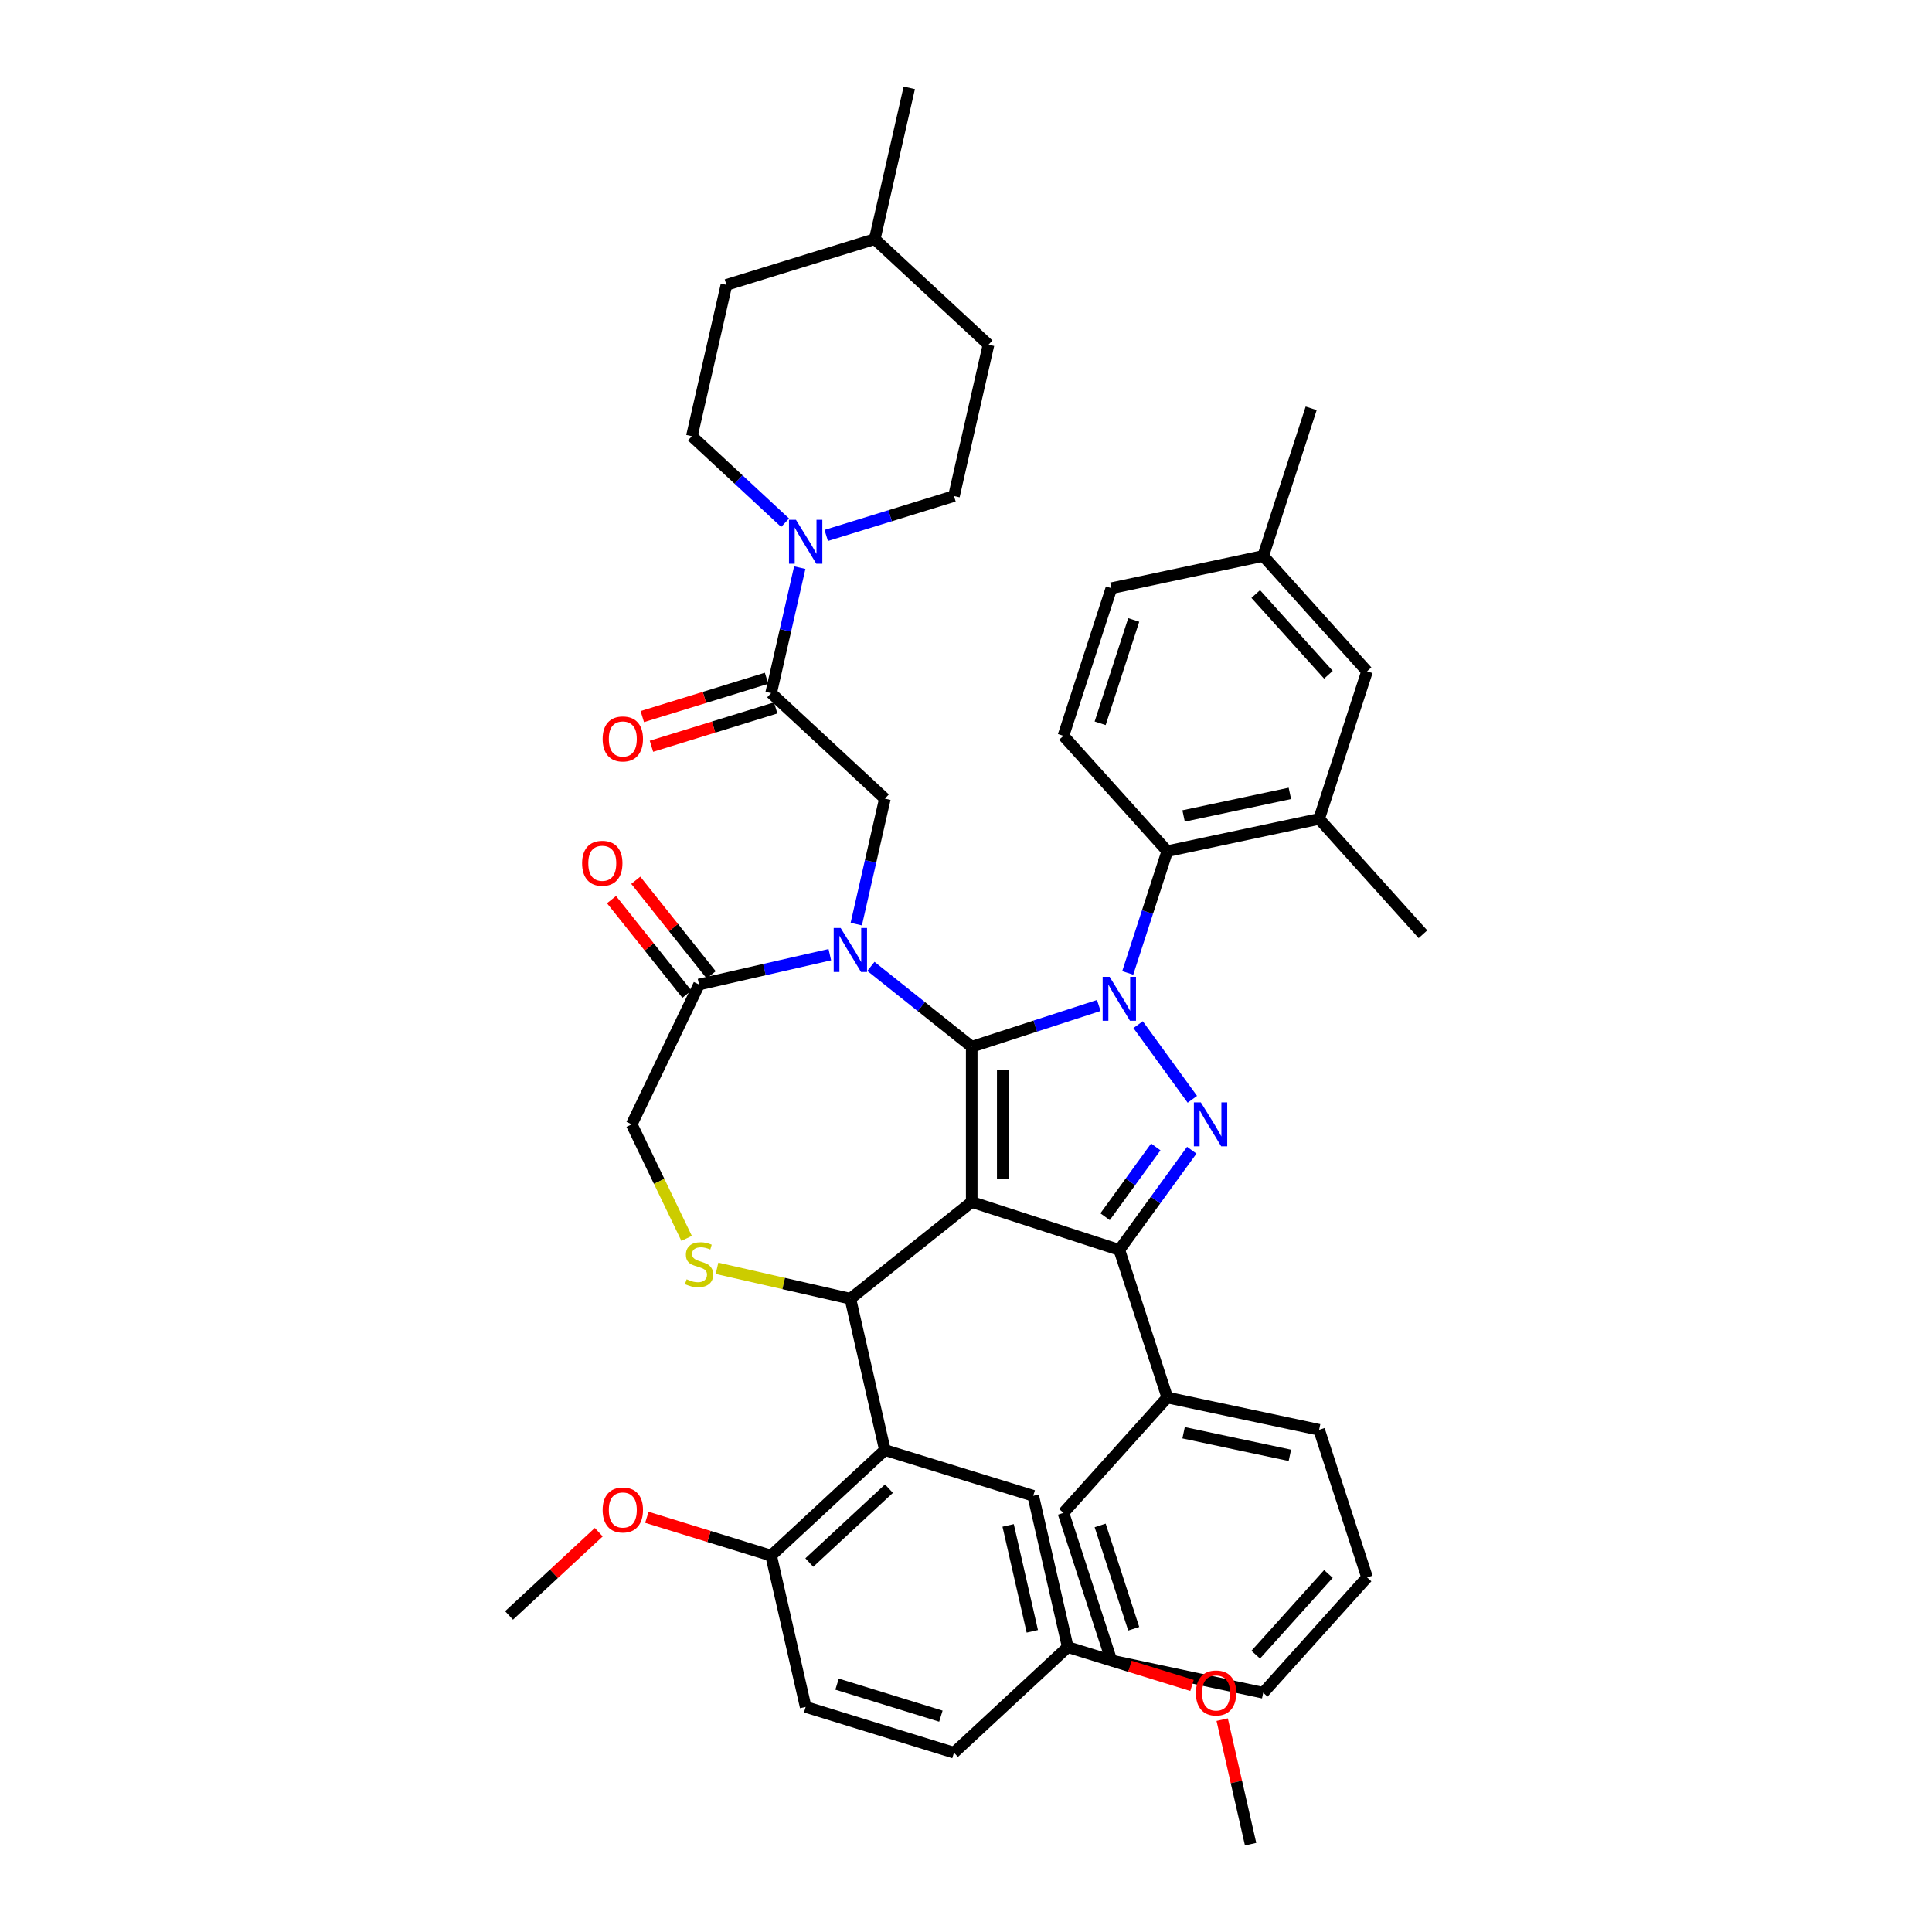 <?xml version='1.0' encoding='iso-8859-1'?>
<svg version='1.1' baseProfile='full'
              xmlns='http://www.w3.org/2000/svg'
                      xmlns:rdkit='http://www.rdkit.org/xml'
                      xmlns:xlink='http://www.w3.org/1999/xlink'
                  xml:space='preserve'
width='1000px' height='1000px' viewBox='0 0 1000 1000'>
<!-- END OF HEADER -->
<rect style='opacity:1.0;fill:#FFFFFF;stroke:none' width='1000' height='1000' x='0' y='0'> </rect>
<path class='bond-0' d='M 583.711,503.586 L 593.949,472.076' style='fill:none;fill-rule:evenodd;stroke:#0000FF;stroke-width:6px;stroke-linecap:butt;stroke-linejoin:miter;stroke-opacity:1' />
<path class='bond-0' d='M 593.949,472.076 L 604.187,440.566' style='fill:none;fill-rule:evenodd;stroke:#000000;stroke-width:6px;stroke-linecap:butt;stroke-linejoin:miter;stroke-opacity:1' />
<path class='bond-1' d='M 568.726,520.426 L 535.842,531.111' style='fill:none;fill-rule:evenodd;stroke:#0000FF;stroke-width:6px;stroke-linecap:butt;stroke-linejoin:miter;stroke-opacity:1' />
<path class='bond-1' d='M 535.842,531.111 L 502.958,541.796' style='fill:none;fill-rule:evenodd;stroke:#000000;stroke-width:6px;stroke-linecap:butt;stroke-linejoin:miter;stroke-opacity:1' />
<path class='bond-2' d='M 589.086,530.354 L 617.159,568.993' style='fill:none;fill-rule:evenodd;stroke:#0000FF;stroke-width:6px;stroke-linecap:butt;stroke-linejoin:miter;stroke-opacity:1' />
<path class='bond-3' d='M 579.362,646.957 L 604.187,723.361' style='fill:none;fill-rule:evenodd;stroke:#000000;stroke-width:6px;stroke-linecap:butt;stroke-linejoin:miter;stroke-opacity:1' />
<path class='bond-4' d='M 579.362,646.957 L 502.958,622.132' style='fill:none;fill-rule:evenodd;stroke:#000000;stroke-width:6px;stroke-linecap:butt;stroke-linejoin:miter;stroke-opacity:1' />
<path class='bond-5' d='M 579.362,646.957 L 598.11,621.152' style='fill:none;fill-rule:evenodd;stroke:#000000;stroke-width:6px;stroke-linecap:butt;stroke-linejoin:miter;stroke-opacity:1' />
<path class='bond-5' d='M 598.11,621.152 L 616.858,595.348' style='fill:none;fill-rule:evenodd;stroke:#0000FF;stroke-width:6px;stroke-linecap:butt;stroke-linejoin:miter;stroke-opacity:1' />
<path class='bond-5' d='M 571.988,629.772 L 585.112,611.708' style='fill:none;fill-rule:evenodd;stroke:#000000;stroke-width:6px;stroke-linecap:butt;stroke-linejoin:miter;stroke-opacity:1' />
<path class='bond-5' d='M 585.112,611.708 L 598.235,593.645' style='fill:none;fill-rule:evenodd;stroke:#0000FF;stroke-width:6px;stroke-linecap:butt;stroke-linejoin:miter;stroke-opacity:1' />
<path class='bond-6' d='M 493.778,256.741 L 511.654,178.419' style='fill:none;fill-rule:evenodd;stroke:#000000;stroke-width:6px;stroke-linecap:butt;stroke-linejoin:miter;stroke-opacity:1' />
<path class='bond-7' d='M 493.778,256.741 L 460.713,266.94' style='fill:none;fill-rule:evenodd;stroke:#000000;stroke-width:6px;stroke-linecap:butt;stroke-linejoin:miter;stroke-opacity:1' />
<path class='bond-7' d='M 460.713,266.94 L 427.647,277.14' style='fill:none;fill-rule:evenodd;stroke:#0000FF;stroke-width:6px;stroke-linecap:butt;stroke-linejoin:miter;stroke-opacity:1' />
<path class='bond-8' d='M 502.958,622.132 L 502.958,541.796' style='fill:none;fill-rule:evenodd;stroke:#000000;stroke-width:6px;stroke-linecap:butt;stroke-linejoin:miter;stroke-opacity:1' />
<path class='bond-8' d='M 519.025,610.081 L 519.025,553.846' style='fill:none;fill-rule:evenodd;stroke:#000000;stroke-width:6px;stroke-linecap:butt;stroke-linejoin:miter;stroke-opacity:1' />
<path class='bond-9' d='M 502.958,622.132 L 440.148,672.221' style='fill:none;fill-rule:evenodd;stroke:#000000;stroke-width:6px;stroke-linecap:butt;stroke-linejoin:miter;stroke-opacity:1' />
<path class='bond-10' d='M 502.958,541.796 L 476.871,520.992' style='fill:none;fill-rule:evenodd;stroke:#000000;stroke-width:6px;stroke-linecap:butt;stroke-linejoin:miter;stroke-opacity:1' />
<path class='bond-10' d='M 476.871,520.992 L 450.785,500.189' style='fill:none;fill-rule:evenodd;stroke:#0000FF;stroke-width:6px;stroke-linecap:butt;stroke-linejoin:miter;stroke-opacity:1' />
<path class='bond-11' d='M 429.512,494.135 L 395.669,501.859' style='fill:none;fill-rule:evenodd;stroke:#0000FF;stroke-width:6px;stroke-linecap:butt;stroke-linejoin:miter;stroke-opacity:1' />
<path class='bond-11' d='M 395.669,501.859 L 361.826,509.583' style='fill:none;fill-rule:evenodd;stroke:#000000;stroke-width:6px;stroke-linecap:butt;stroke-linejoin:miter;stroke-opacity:1' />
<path class='bond-12' d='M 443.203,478.323 L 450.614,445.854' style='fill:none;fill-rule:evenodd;stroke:#0000FF;stroke-width:6px;stroke-linecap:butt;stroke-linejoin:miter;stroke-opacity:1' />
<path class='bond-12' d='M 450.614,445.854 L 458.025,413.385' style='fill:none;fill-rule:evenodd;stroke:#000000;stroke-width:6px;stroke-linecap:butt;stroke-linejoin:miter;stroke-opacity:1' />
<path class='bond-13' d='M 361.826,509.583 L 326.97,581.964' style='fill:none;fill-rule:evenodd;stroke:#000000;stroke-width:6px;stroke-linecap:butt;stroke-linejoin:miter;stroke-opacity:1' />
<path class='bond-14' d='M 368.107,504.574 L 348.592,480.103' style='fill:none;fill-rule:evenodd;stroke:#000000;stroke-width:6px;stroke-linecap:butt;stroke-linejoin:miter;stroke-opacity:1' />
<path class='bond-14' d='M 348.592,480.103 L 329.076,455.631' style='fill:none;fill-rule:evenodd;stroke:#FF0000;stroke-width:6px;stroke-linecap:butt;stroke-linejoin:miter;stroke-opacity:1' />
<path class='bond-14' d='M 355.546,514.592 L 336.03,490.121' style='fill:none;fill-rule:evenodd;stroke:#000000;stroke-width:6px;stroke-linecap:butt;stroke-linejoin:miter;stroke-opacity:1' />
<path class='bond-14' d='M 336.03,490.121 L 316.515,465.649' style='fill:none;fill-rule:evenodd;stroke:#FF0000;stroke-width:6px;stroke-linecap:butt;stroke-linejoin:miter;stroke-opacity:1' />
<path class='bond-15' d='M 326.97,581.964 L 341.183,611.478' style='fill:none;fill-rule:evenodd;stroke:#000000;stroke-width:6px;stroke-linecap:butt;stroke-linejoin:miter;stroke-opacity:1' />
<path class='bond-15' d='M 341.183,611.478 L 355.397,640.992' style='fill:none;fill-rule:evenodd;stroke:#CCCC00;stroke-width:6px;stroke-linecap:butt;stroke-linejoin:miter;stroke-opacity:1' />
<path class='bond-16' d='M 371.129,656.467 L 405.639,664.344' style='fill:none;fill-rule:evenodd;stroke:#CCCC00;stroke-width:6px;stroke-linecap:butt;stroke-linejoin:miter;stroke-opacity:1' />
<path class='bond-16' d='M 405.639,664.344 L 440.148,672.221' style='fill:none;fill-rule:evenodd;stroke:#000000;stroke-width:6px;stroke-linecap:butt;stroke-linejoin:miter;stroke-opacity:1' />
<path class='bond-17' d='M 440.148,672.221 L 458.025,750.543' style='fill:none;fill-rule:evenodd;stroke:#000000;stroke-width:6px;stroke-linecap:butt;stroke-linejoin:miter;stroke-opacity:1' />
<path class='bond-18' d='M 458.025,413.385 L 399.134,358.742' style='fill:none;fill-rule:evenodd;stroke:#000000;stroke-width:6px;stroke-linecap:butt;stroke-linejoin:miter;stroke-opacity:1' />
<path class='bond-19' d='M 396.766,351.066 L 364.609,360.985' style='fill:none;fill-rule:evenodd;stroke:#000000;stroke-width:6px;stroke-linecap:butt;stroke-linejoin:miter;stroke-opacity:1' />
<path class='bond-19' d='M 364.609,360.985 L 332.451,370.904' style='fill:none;fill-rule:evenodd;stroke:#FF0000;stroke-width:6px;stroke-linecap:butt;stroke-linejoin:miter;stroke-opacity:1' />
<path class='bond-19' d='M 401.502,366.419 L 369.345,376.338' style='fill:none;fill-rule:evenodd;stroke:#000000;stroke-width:6px;stroke-linecap:butt;stroke-linejoin:miter;stroke-opacity:1' />
<path class='bond-19' d='M 369.345,376.338 L 337.187,386.258' style='fill:none;fill-rule:evenodd;stroke:#FF0000;stroke-width:6px;stroke-linecap:butt;stroke-linejoin:miter;stroke-opacity:1' />
<path class='bond-20' d='M 399.134,358.742 L 406.545,326.273' style='fill:none;fill-rule:evenodd;stroke:#000000;stroke-width:6px;stroke-linecap:butt;stroke-linejoin:miter;stroke-opacity:1' />
<path class='bond-20' d='M 406.545,326.273 L 413.956,293.804' style='fill:none;fill-rule:evenodd;stroke:#0000FF;stroke-width:6px;stroke-linecap:butt;stroke-linejoin:miter;stroke-opacity:1' />
<path class='bond-21' d='M 406.374,270.551 L 382.247,248.165' style='fill:none;fill-rule:evenodd;stroke:#0000FF;stroke-width:6px;stroke-linecap:butt;stroke-linejoin:miter;stroke-opacity:1' />
<path class='bond-21' d='M 382.247,248.165 L 358.12,225.778' style='fill:none;fill-rule:evenodd;stroke:#000000;stroke-width:6px;stroke-linecap:butt;stroke-linejoin:miter;stroke-opacity:1' />
<path class='bond-22' d='M 358.12,225.778 L 375.997,147.456' style='fill:none;fill-rule:evenodd;stroke:#000000;stroke-width:6px;stroke-linecap:butt;stroke-linejoin:miter;stroke-opacity:1' />
<path class='bond-23' d='M 452.764,123.777 L 375.997,147.456' style='fill:none;fill-rule:evenodd;stroke:#000000;stroke-width:6px;stroke-linecap:butt;stroke-linejoin:miter;stroke-opacity:1' />
<path class='bond-24' d='M 452.764,123.777 L 470.64,45.455' style='fill:none;fill-rule:evenodd;stroke:#000000;stroke-width:6px;stroke-linecap:butt;stroke-linejoin:miter;stroke-opacity:1' />
<path class='bond-25' d='M 452.764,123.777 L 511.654,178.419' style='fill:none;fill-rule:evenodd;stroke:#000000;stroke-width:6px;stroke-linecap:butt;stroke-linejoin:miter;stroke-opacity:1' />
<path class='bond-26' d='M 458.025,750.543 L 399.134,805.185' style='fill:none;fill-rule:evenodd;stroke:#000000;stroke-width:6px;stroke-linecap:butt;stroke-linejoin:miter;stroke-opacity:1' />
<path class='bond-26' d='M 460.12,770.517 L 418.896,808.767' style='fill:none;fill-rule:evenodd;stroke:#000000;stroke-width:6px;stroke-linecap:butt;stroke-linejoin:miter;stroke-opacity:1' />
<path class='bond-27' d='M 458.025,750.543 L 534.792,774.222' style='fill:none;fill-rule:evenodd;stroke:#000000;stroke-width:6px;stroke-linecap:butt;stroke-linejoin:miter;stroke-opacity:1' />
<path class='bond-28' d='M 399.134,805.185 L 417.011,883.507' style='fill:none;fill-rule:evenodd;stroke:#000000;stroke-width:6px;stroke-linecap:butt;stroke-linejoin:miter;stroke-opacity:1' />
<path class='bond-29' d='M 399.134,805.185 L 366.977,795.266' style='fill:none;fill-rule:evenodd;stroke:#000000;stroke-width:6px;stroke-linecap:butt;stroke-linejoin:miter;stroke-opacity:1' />
<path class='bond-29' d='M 366.977,795.266 L 334.819,785.346' style='fill:none;fill-rule:evenodd;stroke:#FF0000;stroke-width:6px;stroke-linecap:butt;stroke-linejoin:miter;stroke-opacity:1' />
<path class='bond-30' d='M 534.792,774.222 L 552.668,852.544' style='fill:none;fill-rule:evenodd;stroke:#000000;stroke-width:6px;stroke-linecap:butt;stroke-linejoin:miter;stroke-opacity:1' />
<path class='bond-30' d='M 521.809,789.546 L 534.323,844.371' style='fill:none;fill-rule:evenodd;stroke:#000000;stroke-width:6px;stroke-linecap:butt;stroke-linejoin:miter;stroke-opacity:1' />
<path class='bond-31' d='M 682.768,423.863 L 604.187,440.566' style='fill:none;fill-rule:evenodd;stroke:#000000;stroke-width:6px;stroke-linecap:butt;stroke-linejoin:miter;stroke-opacity:1' />
<path class='bond-31' d='M 667.64,410.653 L 612.634,422.345' style='fill:none;fill-rule:evenodd;stroke:#000000;stroke-width:6px;stroke-linecap:butt;stroke-linejoin:miter;stroke-opacity:1' />
<path class='bond-32' d='M 682.768,423.863 L 707.593,347.459' style='fill:none;fill-rule:evenodd;stroke:#000000;stroke-width:6px;stroke-linecap:butt;stroke-linejoin:miter;stroke-opacity:1' />
<path class='bond-33' d='M 682.768,423.863 L 736.523,483.565' style='fill:none;fill-rule:evenodd;stroke:#000000;stroke-width:6px;stroke-linecap:butt;stroke-linejoin:miter;stroke-opacity:1' />
<path class='bond-34' d='M 604.187,440.566 L 550.432,380.865' style='fill:none;fill-rule:evenodd;stroke:#000000;stroke-width:6px;stroke-linecap:butt;stroke-linejoin:miter;stroke-opacity:1' />
<path class='bond-35' d='M 604.187,723.361 L 682.768,740.064' style='fill:none;fill-rule:evenodd;stroke:#000000;stroke-width:6px;stroke-linecap:butt;stroke-linejoin:miter;stroke-opacity:1' />
<path class='bond-35' d='M 612.634,741.583 L 667.64,753.275' style='fill:none;fill-rule:evenodd;stroke:#000000;stroke-width:6px;stroke-linecap:butt;stroke-linejoin:miter;stroke-opacity:1' />
<path class='bond-36' d='M 604.187,723.361 L 550.432,783.063' style='fill:none;fill-rule:evenodd;stroke:#000000;stroke-width:6px;stroke-linecap:butt;stroke-linejoin:miter;stroke-opacity:1' />
<path class='bond-37' d='M 682.768,740.064 L 707.593,816.468' style='fill:none;fill-rule:evenodd;stroke:#000000;stroke-width:6px;stroke-linecap:butt;stroke-linejoin:miter;stroke-opacity:1' />
<path class='bond-38' d='M 550.432,783.063 L 575.257,859.467' style='fill:none;fill-rule:evenodd;stroke:#000000;stroke-width:6px;stroke-linecap:butt;stroke-linejoin:miter;stroke-opacity:1' />
<path class='bond-38' d='M 569.437,789.558 L 586.814,843.041' style='fill:none;fill-rule:evenodd;stroke:#000000;stroke-width:6px;stroke-linecap:butt;stroke-linejoin:miter;stroke-opacity:1' />
<path class='bond-39' d='M 707.593,816.468 L 653.838,876.17' style='fill:none;fill-rule:evenodd;stroke:#000000;stroke-width:6px;stroke-linecap:butt;stroke-linejoin:miter;stroke-opacity:1' />
<path class='bond-39' d='M 687.59,814.672 L 649.961,856.463' style='fill:none;fill-rule:evenodd;stroke:#000000;stroke-width:6px;stroke-linecap:butt;stroke-linejoin:miter;stroke-opacity:1' />
<path class='bond-40' d='M 575.257,859.467 L 653.838,876.17' style='fill:none;fill-rule:evenodd;stroke:#000000;stroke-width:6px;stroke-linecap:butt;stroke-linejoin:miter;stroke-opacity:1' />
<path class='bond-41' d='M 707.593,347.459 L 653.838,287.758' style='fill:none;fill-rule:evenodd;stroke:#000000;stroke-width:6px;stroke-linecap:butt;stroke-linejoin:miter;stroke-opacity:1' />
<path class='bond-41' d='M 687.59,349.255 L 649.961,307.464' style='fill:none;fill-rule:evenodd;stroke:#000000;stroke-width:6px;stroke-linecap:butt;stroke-linejoin:miter;stroke-opacity:1' />
<path class='bond-42' d='M 550.432,380.865 L 575.257,304.461' style='fill:none;fill-rule:evenodd;stroke:#000000;stroke-width:6px;stroke-linecap:butt;stroke-linejoin:miter;stroke-opacity:1' />
<path class='bond-42' d='M 569.437,374.369 L 586.814,320.886' style='fill:none;fill-rule:evenodd;stroke:#000000;stroke-width:6px;stroke-linecap:butt;stroke-linejoin:miter;stroke-opacity:1' />
<path class='bond-43' d='M 653.838,287.758 L 575.257,304.461' style='fill:none;fill-rule:evenodd;stroke:#000000;stroke-width:6px;stroke-linecap:butt;stroke-linejoin:miter;stroke-opacity:1' />
<path class='bond-44' d='M 653.838,287.758 L 678.663,211.353' style='fill:none;fill-rule:evenodd;stroke:#000000;stroke-width:6px;stroke-linecap:butt;stroke-linejoin:miter;stroke-opacity:1' />
<path class='bond-45' d='M 417.011,883.507 L 493.778,907.186' style='fill:none;fill-rule:evenodd;stroke:#000000;stroke-width:6px;stroke-linecap:butt;stroke-linejoin:miter;stroke-opacity:1' />
<path class='bond-45' d='M 433.262,871.705 L 486.999,888.281' style='fill:none;fill-rule:evenodd;stroke:#000000;stroke-width:6px;stroke-linecap:butt;stroke-linejoin:miter;stroke-opacity:1' />
<path class='bond-46' d='M 552.668,852.544 L 493.778,907.186' style='fill:none;fill-rule:evenodd;stroke:#000000;stroke-width:6px;stroke-linecap:butt;stroke-linejoin:miter;stroke-opacity:1' />
<path class='bond-47' d='M 552.668,852.544 L 584.826,862.463' style='fill:none;fill-rule:evenodd;stroke:#000000;stroke-width:6px;stroke-linecap:butt;stroke-linejoin:miter;stroke-opacity:1' />
<path class='bond-47' d='M 584.826,862.463 L 616.983,872.383' style='fill:none;fill-rule:evenodd;stroke:#FF0000;stroke-width:6px;stroke-linecap:butt;stroke-linejoin:miter;stroke-opacity:1' />
<path class='bond-48' d='M 309.915,793.059 L 286.696,814.604' style='fill:none;fill-rule:evenodd;stroke:#FF0000;stroke-width:6px;stroke-linecap:butt;stroke-linejoin:miter;stroke-opacity:1' />
<path class='bond-48' d='M 286.696,814.604 L 263.477,836.148' style='fill:none;fill-rule:evenodd;stroke:#000000;stroke-width:6px;stroke-linecap:butt;stroke-linejoin:miter;stroke-opacity:1' />
<path class='bond-49' d='M 632.6,890.09 L 639.956,922.317' style='fill:none;fill-rule:evenodd;stroke:#FF0000;stroke-width:6px;stroke-linecap:butt;stroke-linejoin:miter;stroke-opacity:1' />
<path class='bond-49' d='M 639.956,922.317 L 647.312,954.545' style='fill:none;fill-rule:evenodd;stroke:#000000;stroke-width:6px;stroke-linecap:butt;stroke-linejoin:miter;stroke-opacity:1' />
<path  class='atom-0' d='M 574.333 505.595
L 581.788 517.645
Q 582.527 518.834, 583.716 520.987
Q 584.905 523.14, 584.969 523.269
L 584.969 505.595
L 587.99 505.595
L 587.99 528.346
L 584.873 528.346
L 576.872 515.171
Q 575.94 513.628, 574.944 511.861
Q 573.979 510.094, 573.69 509.547
L 573.69 528.346
L 570.734 528.346
L 570.734 505.595
L 574.333 505.595
' fill='#0000FF'/>
<path  class='atom-2' d='M 621.553 570.588
L 629.009 582.639
Q 629.748 583.827, 630.937 585.981
Q 632.126 588.134, 632.19 588.262
L 632.19 570.588
L 635.211 570.588
L 635.211 593.339
L 632.093 593.339
L 624.092 580.164
Q 623.16 578.622, 622.164 576.854
Q 621.2 575.087, 620.911 574.541
L 620.911 593.339
L 617.954 593.339
L 617.954 570.588
L 621.553 570.588
' fill='#0000FF'/>
<path  class='atom-6' d='M 435.119 480.331
L 442.575 492.382
Q 443.314 493.571, 444.503 495.724
Q 445.692 497.877, 445.756 498.005
L 445.756 480.331
L 448.777 480.331
L 448.777 503.082
L 445.66 503.082
L 437.658 489.907
Q 436.726 488.365, 435.73 486.597
Q 434.766 484.83, 434.477 484.284
L 434.477 503.082
L 431.52 503.082
L 431.52 480.331
L 435.119 480.331
' fill='#0000FF'/>
<path  class='atom-9' d='M 355.4 662.153
Q 355.657 662.249, 356.717 662.699
Q 357.778 663.149, 358.934 663.438
Q 360.123 663.695, 361.28 663.695
Q 363.433 663.695, 364.686 662.667
Q 365.94 661.606, 365.94 659.775
Q 365.94 658.522, 365.297 657.75
Q 364.686 656.979, 363.722 656.561
Q 362.758 656.144, 361.152 655.662
Q 359.127 655.051, 357.906 654.473
Q 356.717 653.894, 355.849 652.673
Q 355.014 651.452, 355.014 649.395
Q 355.014 646.535, 356.942 644.768
Q 358.902 643.001, 362.758 643.001
Q 365.393 643.001, 368.382 644.254
L 367.643 646.728
Q 364.911 645.604, 362.855 645.604
Q 360.638 645.604, 359.416 646.535
Q 358.195 647.435, 358.227 649.01
Q 358.227 650.231, 358.838 650.97
Q 359.481 651.709, 360.38 652.127
Q 361.312 652.545, 362.855 653.027
Q 364.911 653.669, 366.133 654.312
Q 367.354 654.955, 368.221 656.272
Q 369.121 657.558, 369.121 659.775
Q 369.121 662.924, 367 664.627
Q 364.911 666.298, 361.409 666.298
Q 359.384 666.298, 357.842 665.848
Q 356.331 665.43, 354.532 664.691
L 355.4 662.153
' fill='#CCCC00'/>
<path  class='atom-11' d='M 301.294 446.838
Q 301.294 441.375, 303.993 438.323
Q 306.693 435.27, 311.738 435.27
Q 316.783 435.27, 319.482 438.323
Q 322.181 441.375, 322.181 446.838
Q 322.181 452.365, 319.45 455.515
Q 316.719 458.632, 311.738 458.632
Q 306.725 458.632, 303.993 455.515
Q 301.294 452.398, 301.294 446.838
M 311.738 456.061
Q 315.208 456.061, 317.072 453.747
Q 318.968 451.401, 318.968 446.838
Q 318.968 442.372, 317.072 440.122
Q 315.208 437.841, 311.738 437.841
Q 308.267 437.841, 306.371 440.09
Q 304.507 442.339, 304.507 446.838
Q 304.507 451.433, 306.371 453.747
Q 308.267 456.061, 311.738 456.061
' fill='#FF0000'/>
<path  class='atom-14' d='M 311.924 382.486
Q 311.924 377.023, 314.623 373.971
Q 317.322 370.918, 322.367 370.918
Q 327.412 370.918, 330.112 373.971
Q 332.811 377.023, 332.811 382.486
Q 332.811 388.013, 330.08 391.162
Q 327.348 394.28, 322.367 394.28
Q 317.354 394.28, 314.623 391.162
Q 311.924 388.045, 311.924 382.486
M 322.367 391.709
Q 325.838 391.709, 327.702 389.395
Q 329.598 387.049, 329.598 382.486
Q 329.598 378.019, 327.702 375.77
Q 325.838 373.489, 322.367 373.489
Q 318.897 373.489, 317.001 375.738
Q 315.137 377.987, 315.137 382.486
Q 315.137 387.081, 317.001 389.395
Q 318.897 391.709, 322.367 391.709
' fill='#FF0000'/>
<path  class='atom-15' d='M 411.982 269.045
L 419.437 281.095
Q 420.176 282.284, 421.365 284.437
Q 422.554 286.59, 422.618 286.719
L 422.618 269.045
L 425.639 269.045
L 425.639 291.796
L 422.522 291.796
L 414.52 278.621
Q 413.589 277.078, 412.592 275.311
Q 411.628 273.544, 411.339 272.997
L 411.339 291.796
L 408.383 291.796
L 408.383 269.045
L 411.982 269.045
' fill='#0000FF'/>
<path  class='atom-39' d='M 311.924 781.57
Q 311.924 776.107, 314.623 773.054
Q 317.322 770.001, 322.367 770.001
Q 327.412 770.001, 330.112 773.054
Q 332.811 776.107, 332.811 781.57
Q 332.811 787.097, 330.08 790.246
Q 327.348 793.363, 322.367 793.363
Q 317.354 793.363, 314.623 790.246
Q 311.924 787.129, 311.924 781.57
M 322.367 790.792
Q 325.838 790.792, 327.702 788.479
Q 329.598 786.133, 329.598 781.57
Q 329.598 777.103, 327.702 774.854
Q 325.838 772.572, 322.367 772.572
Q 318.897 772.572, 317.001 774.822
Q 315.137 777.071, 315.137 781.57
Q 315.137 786.165, 317.001 788.479
Q 318.897 790.792, 322.367 790.792
' fill='#FF0000'/>
<path  class='atom-40' d='M 618.992 876.288
Q 618.992 870.825, 621.691 867.772
Q 624.39 864.719, 629.436 864.719
Q 634.481 864.719, 637.18 867.772
Q 639.879 870.825, 639.879 876.288
Q 639.879 881.815, 637.148 884.964
Q 634.416 888.081, 629.436 888.081
Q 624.423 888.081, 621.691 884.964
Q 618.992 881.847, 618.992 876.288
M 629.436 885.51
Q 632.906 885.51, 634.77 883.197
Q 636.666 880.851, 636.666 876.288
Q 636.666 871.821, 634.77 869.572
Q 632.906 867.29, 629.436 867.29
Q 625.965 867.29, 624.069 869.54
Q 622.205 871.789, 622.205 876.288
Q 622.205 880.883, 624.069 883.197
Q 625.965 885.51, 629.436 885.51
' fill='#FF0000'/>
</svg>
